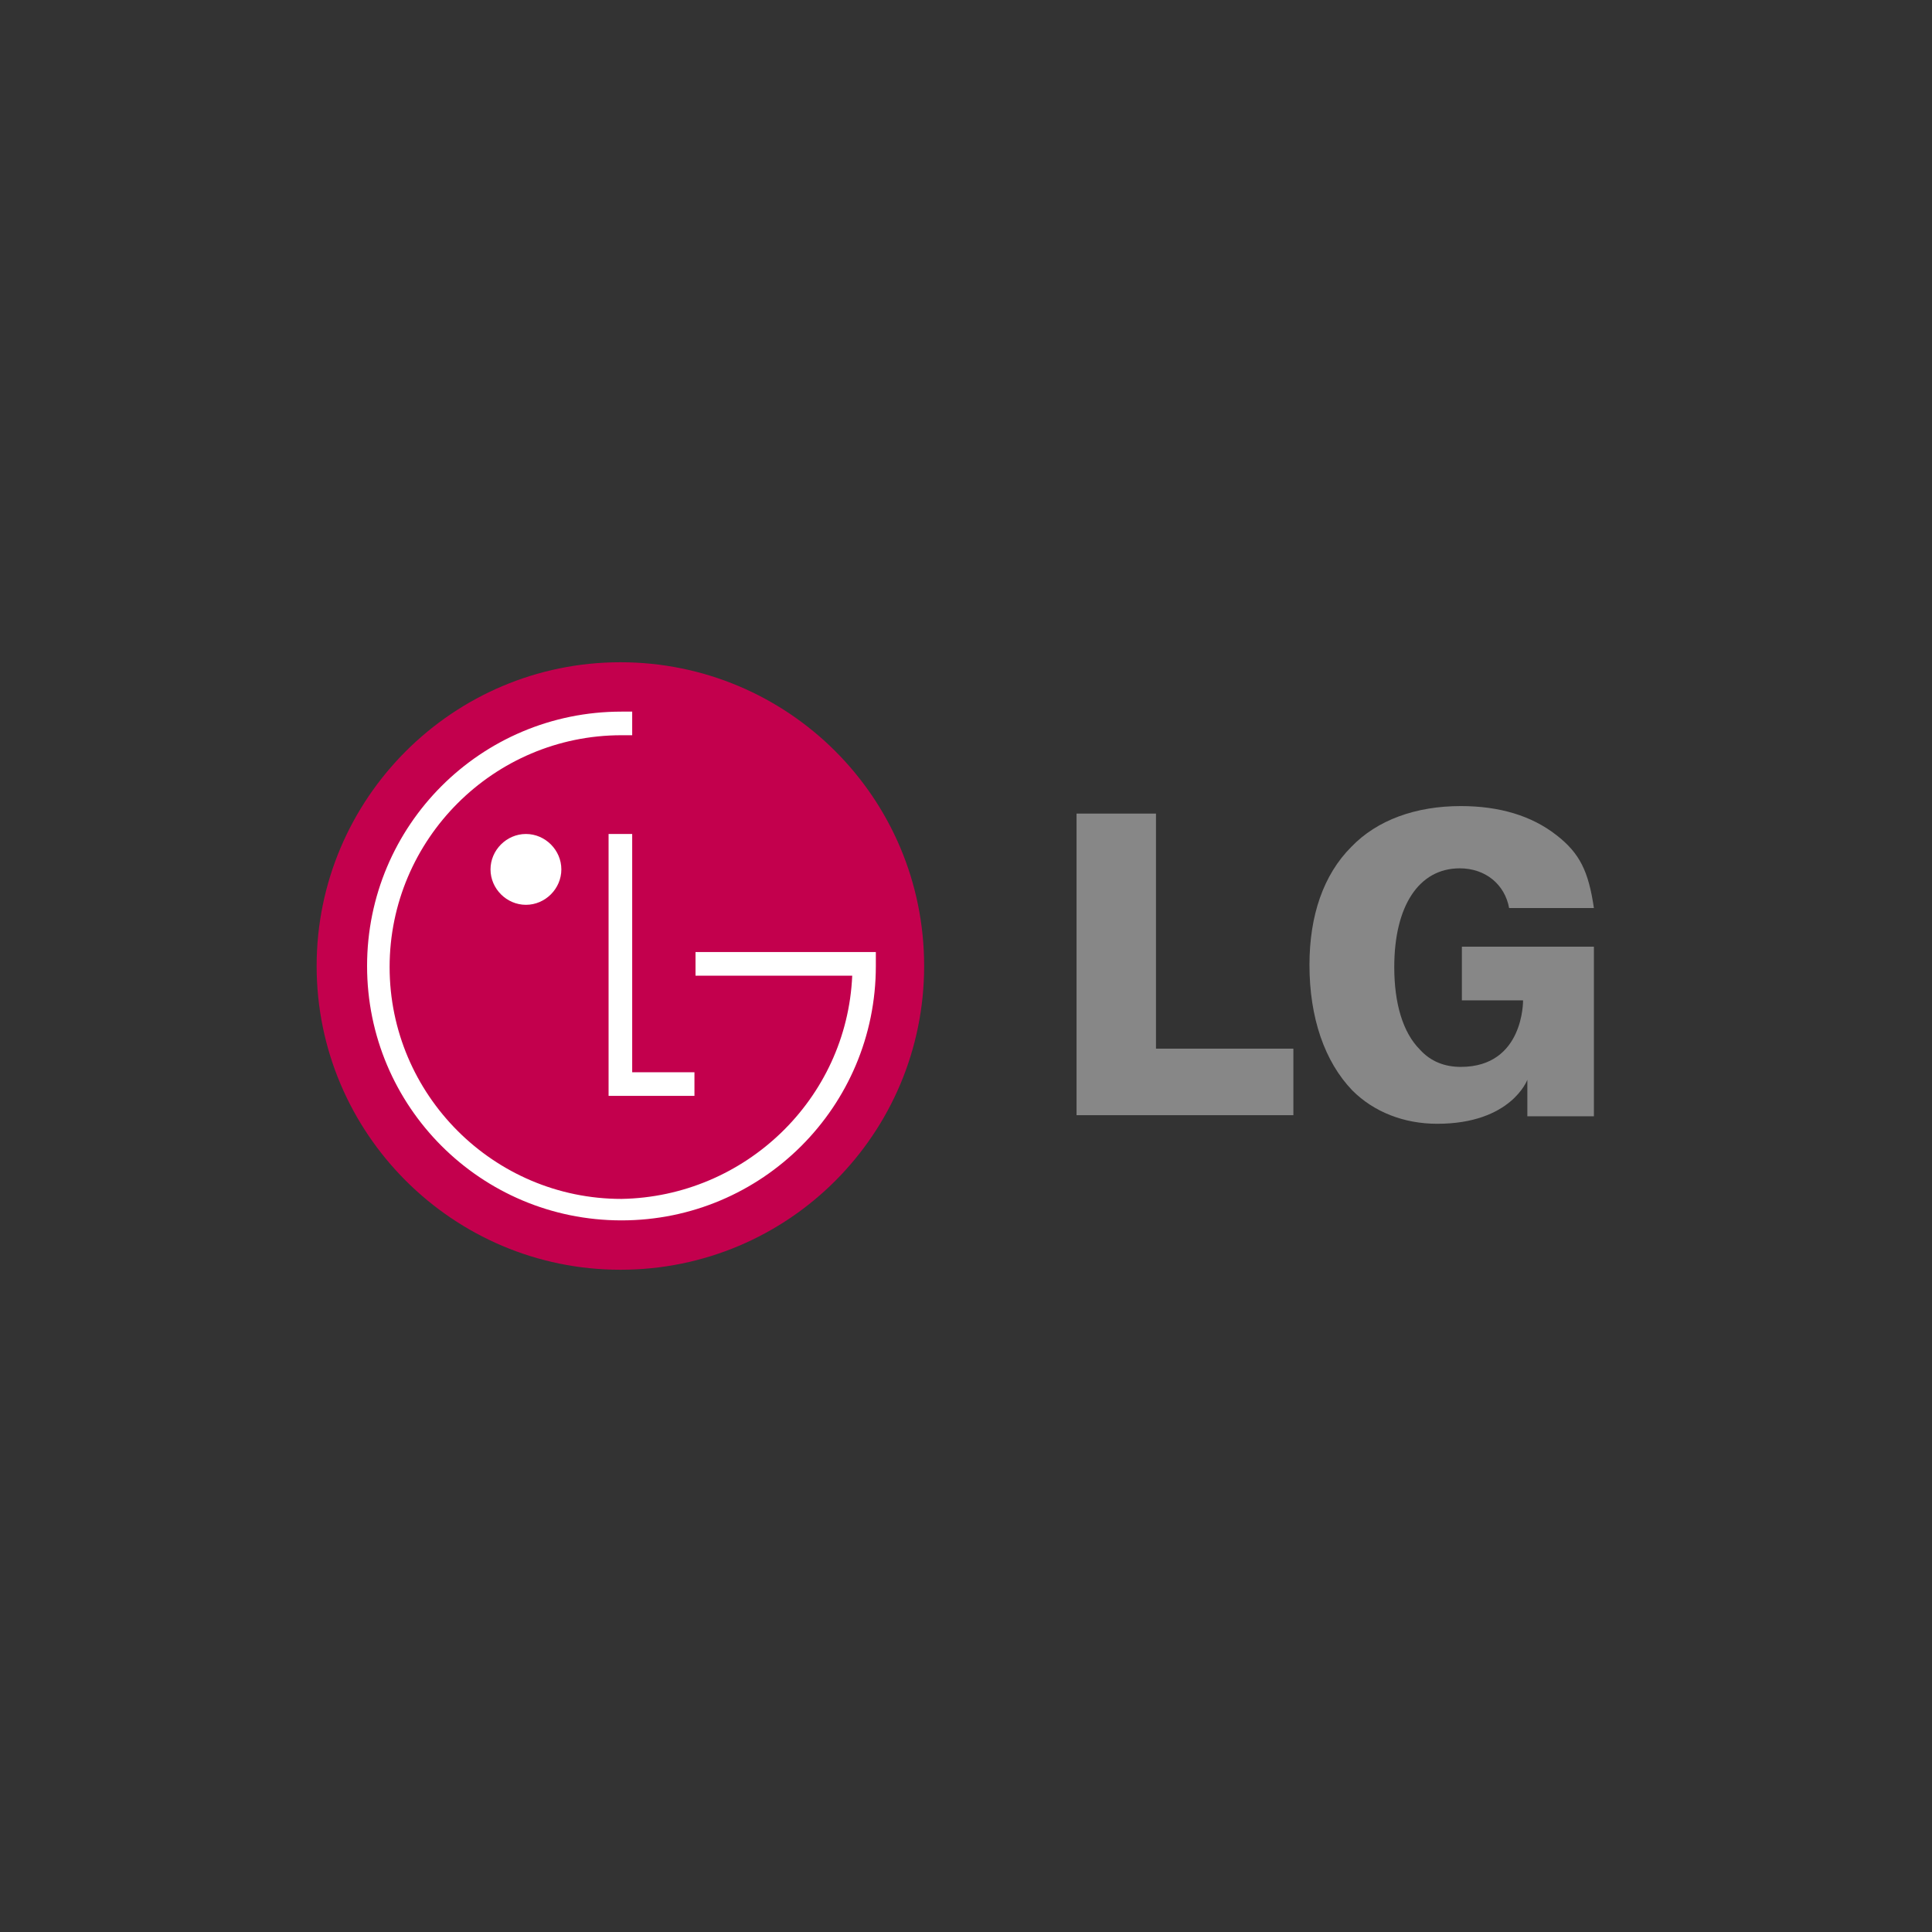 <?xml version="1.0" encoding="utf-8"?>
<!-- Generator: Adobe Illustrator 18.1.1, SVG Export Plug-In . SVG Version: 6.00 Build 0)  -->
<svg version="1.1" id="Слой_1" xmlns="http://www.w3.org/2000/svg" xmlns:xlink="http://www.w3.org/1999/xlink" x="0px" y="0px"
	 viewBox="0 0 180 180" enable-background="new 0 0 180 180" xml:space="preserve">
<rect x="0" y="0" width="180" height="180" fill="#333333" stroke="none"/>
<g>
	<path fill="#C3004D" d="M57.8,118.3c15.7,0,28.3-12.7,28.3-28.3c0-15.7-12.7-28.3-28.3-28.3S29.5,74.4,29.5,90
		C29.5,105.6,42.2,118.3,57.8,118.3L57.8,118.3z"/>
	<polygon fill="#FFFFFF" points="64.7,99.9 58.9,99.9 58.9,77.7 56.7,77.7 56.7,102.1 58.9,102.1 58.9,102.1 64.7,102.1 	"/>
	<path fill="#FFFFFF" d="M79.4,90.9H64.8v-2.2h16.8c0,0.4,0,0.8,0,1.3c0,13.1-10.6,23.7-23.7,23.7c-13.1,0-23.7-10.6-23.7-23.7
		s10.6-23.7,23.7-23.7c0.3,0,0.7,0,1,0v2.2c-0.3,0-0.7,0-1,0c-11.9,0-21.6,9.7-21.6,21.6s9.7,21.6,21.6,21.6
		C69.4,111.5,78.9,102.4,79.4,90.9L79.4,90.9L79.4,90.9z"/>
	<path fill="#FFFFFF" d="M49,84.3c1.8,0,3.3-1.5,3.3-3.3s-1.5-3.3-3.3-3.3s-3.3,1.5-3.3,3.3S47.2,84.3,49,84.3L49,84.3z"/>
	<polygon fill="#878787" points="100.3,103.9 120.5,103.9 120.5,97.7 108.3,97.7 107.7,97.7 107.7,97.1 107.7,75.8 100.3,75.8 	"/>
	<path fill="#878787" d="M145,77.8c-2.3-1.8-5.3-2.7-8.9-2.7c-4.2,0-7.8,1.3-10.2,3.8c-2.6,2.6-3.9,6.4-3.9,11c0,4.9,1.4,9,4,11.7
		c2,2,4.8,3.1,7.9,3.1c6.9,0,8.4-4.1,8.4-4.1v1.9v1.5h6.2V88.2h-12.3v5h5h0.7c0,0,0.1,6.2-5.8,6.2c-1.5,0-2.8-0.5-3.8-1.6
		c-1.6-1.6-2.4-4.3-2.4-7.7c0-5.7,2.3-9.2,6.1-9.2c2.4,0,4.2,1.5,4.6,3.7h7.9C148,81.2,147.2,79.5,145,77.8L145,77.8z"/>
</g>
</svg>
